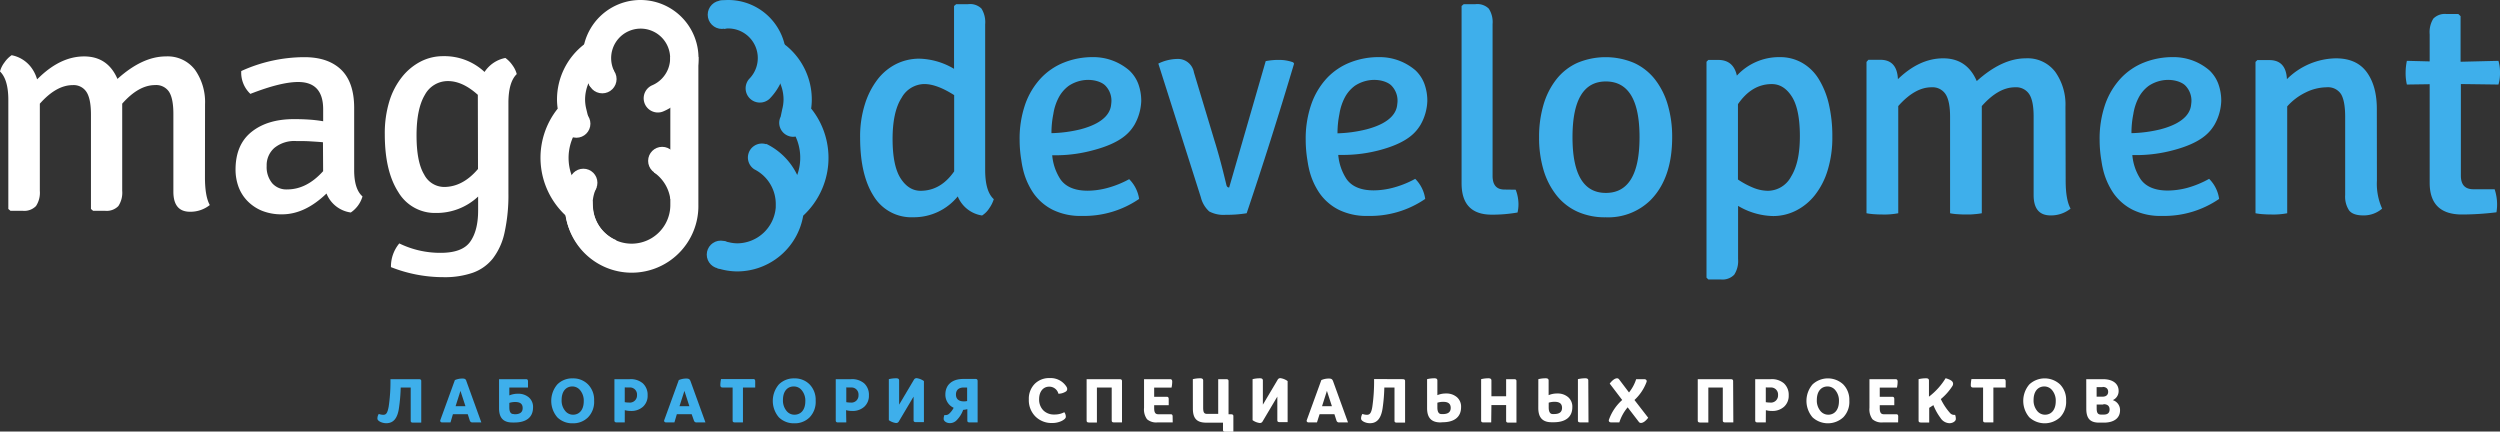 <?xml version="1.0" encoding="UTF-8"?> <svg xmlns="http://www.w3.org/2000/svg" id="Слой_1" data-name="Слой 1" viewBox="0 0 600 103.56"><rect x="0" y="0" width="600" height="103.56" fill="#333333" stroke="none"/> <defs> <style>.cls-1{fill:#3eafeb;}.cls-2{fill:#fff;}</style> </defs> <title>MagDV_logo</title> <path class="cls-1" d="M100.56,91c.36,0,.54.15.54.43v10h-2c-.35,0-.53-.14-.53-.42V93H96.17a41.13,41.13,0,0,1-.41,4.87c-.35,2.57-1.37,3.7-3.05,3.7a3.3,3.3,0,0,1-1.46-.34c-.44-.24-.67-.49-.67-.77a2,2,0,0,1,.33-1.12,3,3,0,0,0,1.09.21c.7,0,1-.45,1.29-2A41.44,41.44,0,0,0,93.71,91Z"></path> <path class="cls-1" d="M108.12,101.38h-2c-.32,0-.55-.23-.45-.53l3.5-9.63a4.49,4.49,0,0,1,1.79-.37c.64,0,.86.16,1,.7l3.56,9.83h-2.08a.63.63,0,0,1-.67-.39l-.51-1.58h-3.56Zm3.59-3.89-1.2-3.68-1.17,3.68Z"></path> <path class="cls-1" d="M119.77,91h6.52c.28,0,.43.18.43.54V93h-4.48v1.9a5.09,5.09,0,0,1,2.09-.4,3.82,3.82,0,0,1,2.6.88,3,3,0,0,1,1,2.4c0,2.36-1.62,3.62-4.46,3.62H123c-2.2,0-3.23-1.11-3.23-3.43Zm3.78,8.42c1.27,0,1.89-.5,1.89-1.48s-.58-1.46-1.77-1.46a4.78,4.78,0,0,0-1.43.21V97.8c0,1,.31,1.57,1,1.57Z"></path> <path class="cls-1" d="M142.59,96.16a5.31,5.31,0,0,1-1.46,4,5,5,0,0,1-3.68,1.43,5.07,5.07,0,0,1-3.69-1.43,6.07,6.07,0,0,1,0-7.9,5,5,0,0,1,3.69-1.45,5,5,0,0,1,3.68,1.45A5.26,5.26,0,0,1,142.59,96.16Zm-2.49.12a3.89,3.89,0,0,0-.79-2.53,2.4,2.4,0,0,0-1.95-1c-1.47,0-2.57,1.11-2.57,3.24a3.84,3.84,0,0,0,.79,2.54,2.4,2.4,0,0,0,1.95,1C139,99.53,140.1,98.41,140.1,96.28Z"></path> <path class="cls-1" d="M149.94,101.38H148c-.36,0-.54-.15-.54-.44V91h3.68a4.46,4.46,0,0,1,3.14,1,3.73,3.73,0,0,1,1.15,2.88,3.52,3.52,0,0,1-1.13,2.75,4.16,4.16,0,0,1-2.91,1,5.32,5.32,0,0,1-1.44-.19Zm0-8.4v3.54a5.3,5.3,0,0,0,1,.09,1.71,1.71,0,0,0,1.94-1.8A1.68,1.68,0,0,0,151,93Z"></path> <path class="cls-1" d="M161.86,101.38h-2c-.31,0-.55-.23-.45-.53l3.5-9.63a4.49,4.49,0,0,1,1.79-.37c.64,0,.86.16,1.05.7l3.56,9.83h-2.08a.63.63,0,0,1-.67-.39L166,99.41h-3.56Zm3.59-3.89-1.19-3.68-1.18,3.68Z"></path> <path class="cls-1" d="M178.31,101.38h-1.94q-.54,0-.54-.42V93h-2.45c-.33,0-.5-.2-.5-.58a7.8,7.8,0,0,1,.17-1.45h7.77c.29,0,.43.18.43.54V93h-2.94Z"></path> <path class="cls-1" d="M195.76,96.16a5.34,5.34,0,0,1-1.45,4,5,5,0,0,1-3.68,1.43,5.09,5.09,0,0,1-3.7-1.43,6.07,6.07,0,0,1,0-7.9,5.07,5.07,0,0,1,3.7-1.45,5,5,0,0,1,3.68,1.45A5.29,5.29,0,0,1,195.76,96.16Zm-2.48.12a3.89,3.89,0,0,0-.79-2.53,2.42,2.42,0,0,0-2-1c-1.48,0-2.58,1.11-2.58,3.24a3.9,3.9,0,0,0,.79,2.54,2.42,2.42,0,0,0,1.95,1C192.18,99.53,193.28,98.41,193.28,96.28Z"></path> <path class="cls-1" d="M203.11,101.38h-2c-.35,0-.53-.15-.53-.44V91h3.68a4.48,4.48,0,0,1,3.14,1,3.72,3.72,0,0,1,1.14,2.88,3.52,3.52,0,0,1-1.13,2.75,4.13,4.13,0,0,1-2.9,1,5.45,5.45,0,0,1-1.45-.19Zm0-8.4v3.54a5.34,5.34,0,0,0,1,.09,1.7,1.7,0,0,0,1.93-1.8A1.68,1.68,0,0,0,204.2,93Z"></path> <path class="cls-1" d="M213.32,91a7.23,7.23,0,0,1,1.8-.21c.45,0,.67.18.67.52v5.81l3.56-6a.71.71,0,0,1,.67-.36,3.84,3.84,0,0,1,1.72.7v9.85H219.8q-.54,0-.54-.42V95.18l-3.56,6a.7.7,0,0,1-.67.34,3.75,3.75,0,0,1-1.71-.68Z"></path> <path class="cls-1" d="M226.89,94.67c0-2.32,1.64-3.72,4.28-3.72h3c.31,0,.46.17.46.51v9.92h-1.94c-.36,0-.53-.14-.53-.42V98.19a5.07,5.07,0,0,1-1,.18,6.8,6.8,0,0,1-1.59,2.51,2.23,2.23,0,0,1-1.58.67c-.9,0-1.51-.53-1.51-1a2.52,2.52,0,0,1,.17-.93h.28a1.28,1.28,0,0,0,.86-.32,5,5,0,0,0,1.09-1.43A3.44,3.44,0,0,1,226.89,94.67Zm4.41,1.66a3.44,3.44,0,0,0,.81-.08V93h-.79c-1.19,0-1.89.58-1.89,1.69S230.16,96.33,231.3,96.33Z"></path> <path class="cls-2" d="M251.8,92.8c-1.41,0-2.41,1.15-2.41,3a3.68,3.68,0,0,0,1,2.68,3.54,3.54,0,0,0,2.62,1,4.87,4.87,0,0,0,2.42-.55,1.82,1.82,0,0,1,.37,1.1c0,.33-.34.66-1,1a5.18,5.18,0,0,1-2.3.49,5.47,5.47,0,0,1-4-1.56,5.52,5.52,0,0,1-1.58-4.1,5.06,5.06,0,0,1,1.4-3.72,4.84,4.84,0,0,1,3.58-1.4A4.5,4.5,0,0,1,256,92.89a1.06,1.06,0,0,1,.13.52.72.72,0,0,1-.43.62,3.41,3.41,0,0,1-1.68.47A2.24,2.24,0,0,0,251.8,92.8Z"></path> <path class="cls-2" d="M269.28,101.38h-1.94c-.35,0-.53-.14-.53-.42V93h-3.55v8.4h-1.93q-.54,0-.54-.42V91h7.95c.36,0,.54.15.54.43Z"></path> <path class="cls-2" d="M281.45,101.38h-3.68a3.37,3.37,0,0,1-2.48-.76,4,4,0,0,1-.72-2.73V91h6.27c.33,0,.49.2.49.58a6.93,6.93,0,0,1-.16,1.45H277v2.2h3.06c.28,0,.43.18.43.54v1.47H277v.67c0,1.12.29,1.51,1,1.51h3c.28,0,.43.17.43.53Z"></path> <path class="cls-2" d="M286.28,91a7.26,7.26,0,0,1,1.81-.21c.44,0,.67.18.67.52v6.51c0,1.18.23,1.51.95,1.51h2.66V91h1.94c.36,0,.54.15.54.43v8h.62c.36,0,.54.14.54.43v3.76h-1.95c-.36,0-.54-.14-.54-.43v-1.75h-4c-2.27,0-3.23-1-3.23-3.37Z"></path> <path class="cls-2" d="M300.62,91a7.18,7.18,0,0,1,1.8-.21c.45,0,.67.18.67.52v5.81l3.56-6a.69.69,0,0,1,.67-.36,3.8,3.8,0,0,1,1.71.7v9.85h-1.94c-.35,0-.53-.14-.53-.42V95.18l-3.56,6a.71.71,0,0,1-.67.34,3.7,3.7,0,0,1-1.71-.68Z"></path> <path class="cls-2" d="M316.07,101.38h-2c-.32,0-.55-.23-.45-.53l3.5-9.63a4.45,4.45,0,0,1,1.79-.37c.64,0,.86.16,1.05.7l3.56,9.83h-2.08a.63.63,0,0,1-.67-.39l-.51-1.58h-3.56Zm3.59-3.89-1.2-3.68-1.17,3.68Z"></path> <path class="cls-2" d="M336.68,91c.36,0,.54.15.54.43v10h-2q-.54,0-.54-.42V93h-2.44a41.18,41.18,0,0,1-.4,4.87c-.36,2.57-1.37,3.7-3.05,3.7a3.23,3.23,0,0,1-1.46-.34c-.45-.24-.67-.49-.67-.77a2,2,0,0,1,.32-1.12,3.06,3.06,0,0,0,1.09.21c.7,0,1.06-.45,1.3-2a42.82,42.82,0,0,0,.41-6.58Z"></path> <path class="cls-2" d="M345.73,101.38c-2.2,0-3.23-1.11-3.23-3.43V91a7.23,7.23,0,0,1,1.8-.21c.45,0,.67.18.67.52v3.53a5.09,5.09,0,0,1,2.09-.4,3.82,3.82,0,0,1,2.6.88,3,3,0,0,1,1,2.4c0,2.36-1.62,3.62-4.46,3.62Zm.55-2c1.27,0,1.89-.5,1.89-1.48s-.58-1.46-1.77-1.46a4.78,4.78,0,0,0-1.43.21V97.8c0,1,.31,1.57.95,1.57Z"></path> <path class="cls-2" d="M357.89,101.38H356c-.35,0-.53-.14-.53-.42V91a7.18,7.18,0,0,1,1.8-.21c.45,0,.67.18.67.52v3.8h3.53V91h1.95c.36,0,.53.15.53.43v10H362c-.35,0-.53-.14-.53-.42v-3.8h-3.53Z"></path> <path class="cls-2" d="M369.2,91a7.23,7.23,0,0,1,1.8-.21c.45,0,.67.18.67.52v3.53a5.09,5.09,0,0,1,2.09-.4,3.82,3.82,0,0,1,2.6.88,3,3,0,0,1,1,2.4c0,2.36-1.62,3.62-4.46,3.62h-.48c-2.2,0-3.23-1.11-3.23-3.43ZM373,99.37c1.27,0,1.89-.5,1.89-1.48s-.58-1.46-1.77-1.46a4.78,4.78,0,0,0-1.43.21V97.8c0,1,.31,1.57.95,1.57Zm8.24,2h-2q-.54,0-.54-.42V91a7.53,7.53,0,0,1,1.82-.21c.44,0,.67.18.67.52Z"></path> <path class="cls-2" d="M395.57,100.26c-.64.83-1.24,1.25-1.78,1.25a.65.65,0,0,1-.5-.3l-2.65-3.45a10.47,10.47,0,0,0-2,3.62h-1.92c-.46,0-.73-.26-.55-.72A11.37,11.37,0,0,1,389.33,96l-3-3.94c.67-.85,1.27-1.27,1.78-1.27a.65.65,0,0,1,.52.32l2.33,3.08A9.86,9.86,0,0,0,392.68,91h1.92c.46,0,.73.3.55.73A11.21,11.21,0,0,1,392.27,96Z"></path> <path class="cls-2" d="M416,101.38H414c-.36,0-.53-.14-.53-.42V93H410v8.4H408q-.54,0-.54-.42V91h7.95c.36,0,.54.15.54.43Z"></path> <path class="cls-2" d="M423.79,101.38h-2c-.36,0-.54-.15-.54-.44V91H425a4.48,4.48,0,0,1,3.14,1,3.73,3.73,0,0,1,1.15,2.88,3.52,3.52,0,0,1-1.13,2.75,4.16,4.16,0,0,1-2.91,1,5.32,5.32,0,0,1-1.44-.19Zm0-8.4v3.54a5.3,5.3,0,0,0,1,.09,1.71,1.71,0,0,0,1.94-1.8A1.68,1.68,0,0,0,424.88,93Z"></path> <path class="cls-2" d="M443.84,96.16a5.31,5.31,0,0,1-1.46,4,5.46,5.46,0,0,1-7.37,0,6.07,6.07,0,0,1,0-7.9,5.41,5.41,0,0,1,7.37,0A5.26,5.26,0,0,1,443.84,96.16Zm-2.49.12a3.89,3.89,0,0,0-.79-2.53,2.4,2.4,0,0,0-1.95-1c-1.47,0-2.57,1.11-2.57,3.24a3.89,3.89,0,0,0,.78,2.54,2.43,2.43,0,0,0,1.95,1C440.25,99.53,441.35,98.41,441.35,96.28Z"></path> <path class="cls-2" d="M455.55,101.38h-3.68a3.37,3.37,0,0,1-2.48-.76,4,4,0,0,1-.72-2.73V91h6.27c.33,0,.49.2.49.58a6.93,6.93,0,0,1-.16,1.45h-4.13v2.2h3.06c.28,0,.43.18.43.54v1.47h-3.49v.67c0,1.12.29,1.51,1,1.51h3c.28,0,.43.17.43.53Z"></path> <path class="cls-2" d="M465.8,95.78A14.31,14.31,0,0,0,468,99.11a1.29,1.29,0,0,0,1,.46h.23a2.66,2.66,0,0,1,.17,1c0,.49-.7,1-1.54,1a2.66,2.66,0,0,1-2.13-1.25,13.49,13.49,0,0,1-1.72-3.09c-.32.22-.66.43-1,.65v3.52H461c-.36,0-.54-.15-.54-.44V91a7.69,7.69,0,0,1,1.82-.21c.45,0,.67.18.67.53v3.88a16.13,16.13,0,0,0,4-4.43c1.36.4,1.79.79,1.79,1.34a1,1,0,0,1-.19.58A13.58,13.58,0,0,1,465.8,95.78Z"></path> <path class="cls-2" d="M478.41,101.38h-1.94c-.35,0-.53-.14-.53-.42V93h-2.46c-.33,0-.49-.2-.49-.58a8.62,8.62,0,0,1,.16-1.45h7.78c.28,0,.43.18.43.54V93h-2.95Z"></path> <path class="cls-2" d="M495.87,96.16a5.31,5.31,0,0,1-1.46,4,5.46,5.46,0,0,1-7.37,0,6.07,6.07,0,0,1,0-7.9,5.41,5.41,0,0,1,7.37,0A5.26,5.26,0,0,1,495.87,96.16Zm-2.49.12a3.89,3.89,0,0,0-.79-2.53,2.42,2.42,0,0,0-1.95-1c-1.47,0-2.58,1.11-2.58,3.24a3.9,3.9,0,0,0,.79,2.54,2.42,2.42,0,0,0,1.95,1C492.28,99.53,493.38,98.41,493.38,96.28Z"></path> <path class="cls-2" d="M500.7,91h4c2.4,0,3.77,1.1,3.77,2.82a2.35,2.35,0,0,1-1.4,2.21,2.49,2.49,0,0,1,1.74,2.45c0,1.8-1.37,2.95-3.87,2.95h-1.16c-2.16,0-3.07-1-3.07-3.35Zm3.92,1.91h-1.43V95.2h1.43c.89,0,1.34-.47,1.34-1.17S505.51,92.86,504.62,92.86Zm.19,4.18H503.2V98c0,1.12.3,1.5,1.07,1.5h.63c.94,0,1.4-.41,1.4-1.23S505.81,97,504.81,97Z"></path> <circle id="_Path_" data-name="&lt;Path&gt;" class="cls-1" cx="172.98" cy="61.11" r="3.36"></circle> <g id="_Group_" data-name="&lt;Group&gt;"> <g id="_Group_2" data-name="&lt;Group&gt;"> <path id="_Compound_Path_" data-name="&lt;Compound Path&gt;" class="cls-2" d="M85,25.89q0-6.13-3.13-9.17c-2.1-2-5-3-8.84-3A36.63,36.63,0,0,0,57.9,17.05a7,7,0,0,0,2.19,5.48q7.3-2.85,11.47-2.85,6,0,6,6.55V29.1a32.12,32.12,0,0,0-3.43-.4c-1.17-.08-2.37-.11-3.58-.11q-6.36,0-10.19,3.07t-3.83,9.05a12.07,12.07,0,0,0,.69,4.06,9.73,9.73,0,0,0,2.12,3.42,10.38,10.38,0,0,0,3.5,2.38,12.55,12.55,0,0,0,4.86.87q5.48,0,10.66-5A7.34,7.34,0,0,0,84.19,51,7,7,0,0,0,87,47.14C85.68,46,85,43.88,85,40.86ZM77.55,41.08q-3.94,4.38-8.62,4.38A4.52,4.52,0,0,1,65.35,44,6.07,6.07,0,0,1,64,39.83a5.51,5.51,0,0,1,1.86-4.34,7.6,7.6,0,0,1,5.22-1.64c1.17,0,2.29,0,3.36.07s2.09.12,3.07.22Z"></path> <path id="_Compound_Path_2" data-name="&lt;Compound Path&gt;" class="cls-2" d="M123,15.67a7,7,0,0,0-1.71-1.76,7.74,7.74,0,0,0-5,3.36,14.08,14.08,0,0,0-9.93-3.79A11.73,11.73,0,0,0,101,14.75a13.84,13.84,0,0,0-4.49,3.69,17.63,17.63,0,0,0-3.07,5.88,26.28,26.28,0,0,0-1.09,7.92q0,8.84,3.25,13.87a10.19,10.19,0,0,0,9,5,14.55,14.55,0,0,0,10.15-3.94v3.36c0,3.21-.64,5.7-1.9,7.48s-3.63,2.67-7.09,2.67a22.32,22.32,0,0,1-9.93-2.26,8.67,8.67,0,0,0-2,5.69,34.2,34.2,0,0,0,12.64,2.41,20.46,20.46,0,0,0,7-1.06,10.73,10.73,0,0,0,4.82-3.43,15.58,15.58,0,0,0,2.81-6.25,41.9,41.9,0,0,0,.92-9.49V24.72q0-5,2-6.94A6.21,6.21,0,0,0,123,15.67Zm-8.28,24.88q-3.66,4.32-8.18,4.32a5.43,5.43,0,0,1-4.75-3q-1.82-3-1.82-9.37c0-4.3.68-7.54,2-9.74a6.25,6.25,0,0,1,5.55-3.3q3.5,0,7.16,3.3Z"></path> <path id="_Path_2" data-name="&lt;Path&gt;" class="cls-2" d="M49.21,25a13.41,13.41,0,0,0-2.41-8.25,8.24,8.24,0,0,0-7-3.21q-5.62,0-11.61,5.4-2.34-5.4-8-5.4-5.44,0-10.54,4.79l-.75.71a8.83,8.83,0,0,0-1.11-2.43,7.7,7.7,0,0,0-5-3.36A6.82,6.82,0,0,0,1.06,15,6.16,6.16,0,0,0,0,17.15Q2,19.09,2,24V40.48H2v9.67l.51.44H5.43a3.93,3.93,0,0,0,3.21-1.14,5.83,5.83,0,0,0,.92-3.67v-5.3h0V24.89q3.94-4.45,7.88-4.46a3.65,3.65,0,0,1,3.32,1.65q1.06,1.64,1.07,5.36V50.15l.51.44h2.87a3.9,3.9,0,0,0,3.2-1.14,5.83,5.83,0,0,0,.92-3.67V42l0-17.12q3.93-4.45,7.88-4.46A3.69,3.69,0,0,1,40.55,22q1.06,1.61,1.06,5.33V46q0,4.82,4,4.82a7.45,7.45,0,0,0,4.74-1.61c-.78-1.41-1.16-3.62-1.16-6.64Z"></path> </g> <g id="_Group_3" data-name="&lt;Group&gt;"> <path id="_Path_3" data-name="&lt;Path&gt;" class="cls-1" d="M361.07,45.49q-2.85,0-2.85-3.28V5.76a5.88,5.88,0,0,0-.91-3.68A3.9,3.9,0,0,0,354.13,1h-2.84l-.51.44V44q0,7.51,7.22,7.52a35.15,35.15,0,0,0,6.21-.52,8.68,8.68,0,0,0,.22-2.22,9.87,9.87,0,0,0-.66-3.25Z"></path> <path id="_Compound_Path_3" data-name="&lt;Compound Path&gt;" class="cls-1" d="M262.23,36.09c7.12-1.84,9-4.49,10-6.07a12.47,12.47,0,0,0,1.67-5.77,11.91,11.91,0,0,0-.7-4.09A8.48,8.48,0,0,0,271,16.88a13.19,13.19,0,0,0-8.73-3.17A18.6,18.6,0,0,0,255.37,15a15.4,15.4,0,0,0-5.59,3.8A17.87,17.87,0,0,0,246.06,25a25.19,25.19,0,0,0-1.35,8.61,30.16,30.16,0,0,0,.4,4.8h0c.09.63.19,1.25.33,1.85a17.05,17.05,0,0,0,2.59,6.1,12.52,12.52,0,0,0,4.64,4,15.15,15.15,0,0,0,7,1.46,23.35,23.35,0,0,0,13.72-4.08A8.43,8.43,0,0,0,271,43a23.49,23.49,0,0,1-5.23,2.11,18.65,18.65,0,0,1-4.71.66q-4.59,0-6.53-2.7a12.53,12.53,0,0,1-2-5.81h1.48A34.2,34.2,0,0,0,262.23,36.09Zm-9.43-8.72a12.47,12.47,0,0,1,1.26-3.91,8.3,8.3,0,0,1,2.52-2.92c3.6-2.3,7.55-1.28,8.76.07a5.17,5.17,0,0,1,1.35,4.32c-.1,1.5-.92,4.42-7.42,6.12a32.47,32.47,0,0,1-6.92.91A22.84,22.84,0,0,1,252.8,27.37Z"></path> <path id="_Compound_Path_4" data-name="&lt;Compound Path&gt;" class="cls-1" d="M330.89,36.09c7.12-1.84,9-4.49,10-6.07a12.35,12.35,0,0,0,1.67-5.77,11.91,11.91,0,0,0-.69-4.09,8.5,8.5,0,0,0-2.16-3.28A13.19,13.19,0,0,0,331,13.71,18.6,18.6,0,0,0,324,15a15.4,15.4,0,0,0-5.59,3.8A17.87,17.87,0,0,0,314.72,25a25.19,25.19,0,0,0-1.35,8.61,30.16,30.16,0,0,0,.4,4.8h0c.1.63.19,1.25.33,1.85a17.05,17.05,0,0,0,2.59,6.1,12.52,12.52,0,0,0,4.64,4,15.15,15.15,0,0,0,7,1.46,23.33,23.33,0,0,0,13.72-4.08,8.43,8.43,0,0,0-2.4-4.82,23.49,23.49,0,0,1-5.23,2.11,18.59,18.59,0,0,1-4.71.66q-4.59,0-6.53-2.7a12.53,12.53,0,0,1-2-5.81h1.48A34.13,34.13,0,0,0,330.89,36.09Zm-9.43-8.72a12.74,12.74,0,0,1,1.26-3.91,8.3,8.3,0,0,1,2.52-2.92c3.6-2.3,7.55-1.28,8.77.07a5.17,5.17,0,0,1,1.34,4.32c-.1,1.5-.91,4.42-7.42,6.12A32.47,32.47,0,0,1,321,32,22.84,22.84,0,0,1,321.46,27.37Z"></path> <path id="_Compound_Path_5" data-name="&lt;Compound Path&gt;" class="cls-1" d="M521.43,36.09c7.12-1.84,9-4.49,10-6.07a12.35,12.35,0,0,0,1.67-5.77,11.91,11.91,0,0,0-.69-4.09,8.5,8.5,0,0,0-2.16-3.28,13.16,13.16,0,0,0-8.73-3.17A18.6,18.6,0,0,0,514.57,15a15.4,15.4,0,0,0-5.59,3.8A17.87,17.87,0,0,0,505.26,25a25.19,25.19,0,0,0-1.35,8.61,30.16,30.16,0,0,0,.4,4.8h0c.1.63.19,1.25.33,1.85a17.23,17.23,0,0,0,2.59,6.1,12.52,12.52,0,0,0,4.64,4,15.15,15.15,0,0,0,7,1.46,23.33,23.33,0,0,0,13.72-4.08,8.43,8.43,0,0,0-2.4-4.82A23.49,23.49,0,0,1,525,45.07a18.59,18.59,0,0,1-4.71.66q-4.59,0-6.53-2.7a12.53,12.53,0,0,1-2-5.81h1.48A34.13,34.13,0,0,0,521.43,36.09ZM512,27.37a12.74,12.74,0,0,1,1.26-3.91,8.3,8.3,0,0,1,2.52-2.92c3.6-2.3,7.55-1.28,8.77.07a5.17,5.17,0,0,1,1.34,4.32c-.1,1.5-.91,4.42-7.42,6.12a32.38,32.38,0,0,1-6.92.91A22.84,22.84,0,0,1,512,27.37Z"></path> <path id="_Compound_Path_6" data-name="&lt;Compound Path&gt;" class="cls-1" d="M236.44,5.83a6.13,6.13,0,0,0-.89-3.77A3.87,3.87,0,0,0,232.37,1h-2.88l-.52.44V16.52a17.07,17.07,0,0,0-8.35-2.44,12.48,12.48,0,0,0-5.47,1.25,13,13,0,0,0-4.51,3.7A19.07,19.07,0,0,0,207.58,25a25.62,25.62,0,0,0-1.15,8q0,9,3.26,14.08a10.59,10.59,0,0,0,9.53,5.06,13.57,13.57,0,0,0,10.64-5,7.52,7.52,0,0,0,5.84,4.58,5.59,5.59,0,0,0,1.7-1.7,7.92,7.92,0,0,0,1.11-2.22q-2.07-1.85-2.07-7ZM229,41.13q-3.24,4.65-8.05,4.66-2.88,0-4.81-3c-1.28-2-1.92-5.18-1.92-9.46s.72-7.62,2.15-9.83a6.33,6.33,0,0,1,5.46-3.33q3,0,7.17,2.66Z"></path> <path id="_Path_4" data-name="&lt;Path&gt;" class="cls-1" d="M307.05,14.38a15.86,15.86,0,0,0-3.28.29L295,45c-.34,0-.56-.19-.66-.59q-1.49-6.29-2.88-10.71L286.55,17.4a3.9,3.9,0,0,0-4.14-3.25A10.74,10.74,0,0,0,278,15.26l10.2,32.08a6.83,6.83,0,0,0,2,3.4,7.3,7.3,0,0,0,4,.81,29.51,29.51,0,0,0,5-.37q5.84-17.3,11.38-35.92l-.22-.3A9.66,9.66,0,0,0,307.05,14.38Z"></path> <path id="_Compound_Path_7" data-name="&lt;Compound Path&gt;" class="cls-1" d="M397.15,19a13.53,13.53,0,0,0-5-3.91,17.54,17.54,0,0,0-13.59,0,13.45,13.45,0,0,0-5,3.91,18.11,18.11,0,0,0-3.11,6.1,27.22,27.22,0,0,0-1.07,7.84,27.09,27.09,0,0,0,1.07,7.87,18.09,18.09,0,0,0,3.11,6.06,13.58,13.58,0,0,0,5,3.92,16,16,0,0,0,6.8,1.36,14.48,14.48,0,0,0,10.71-4.06q5.25-5.25,5.25-15.15a27.22,27.22,0,0,0-1.07-7.84A18.11,18.11,0,0,0,397.15,19ZM385.4,46.3q-8,0-8-13.37t8-13.38q8.1,0,8.09,13.38T385.4,46.3Z"></path> <path id="_Compound_Path_8" data-name="&lt;Compound Path&gt;" class="cls-1" d="M436.44,18.88a11.17,11.17,0,0,0-4-3.84,10.64,10.64,0,0,0-5.32-1.33,13.76,13.76,0,0,0-10.27,4.44c-.55-2.52-2.05-3.77-4.51-3.77H410l-.44.44V66.63l.44.44h3a3.91,3.91,0,0,0,3.21-1.14,6,6,0,0,0,.93-3.74V49.41a17,17,0,0,0,8.42,2.44,12.07,12.07,0,0,0,5.47-1.3,13.55,13.55,0,0,0,4.55-3.73,18.09,18.09,0,0,0,3.07-6,26.63,26.63,0,0,0,1.11-8,33.65,33.65,0,0,0-.86-7.94A19.92,19.92,0,0,0,436.44,18.88Zm-6.58,23.5a6.36,6.36,0,0,1-5.58,3.41,9.49,9.49,0,0,1-3.44-.71,20.08,20.08,0,0,1-3.73-2V25q3.33-4.83,8.13-4.82,2.88,0,4.8,3c1.28,2,1.93,5.19,1.93,9.49S431.26,40.1,429.86,42.38Z"></path> <path id="_Path_5" data-name="&lt;Path&gt;" class="cls-1" d="M495.71,25.61a13.52,13.52,0,0,0-2.44-8.35A8.32,8.32,0,0,0,486.18,14q-5.7,0-11.76,5.46Q472.07,14,466.37,14T455.5,19c-.14-3.1-1.55-4.65-4.21-4.65h-2.88l-.45.51V51.18a14.75,14.75,0,0,0,1.7.22c.65.05,1.36.08,2.15.08a17.56,17.56,0,0,0,3.77-.3V25.46q4-4.52,8-4.51a3.72,3.72,0,0,1,3.36,1.66c.72,1.11,1.08,2.93,1.08,5.44V51.18a11.68,11.68,0,0,0,1.7.22c.68.05,1.37.08,2.07.08s1.44,0,2.1-.08a14.67,14.67,0,0,0,1.74-.22V25.46q4-4.52,8-4.51A3.74,3.74,0,0,1,487,22.58c.72,1.08,1.07,2.88,1.07,5.39V46.82q0,4.88,4.07,4.88a7.52,7.52,0,0,0,4.8-1.63c-.79-1.42-1.18-3.67-1.18-6.72Z"></path> <path id="_Path_6" data-name="&lt;Path&gt;" class="cls-1" d="M570.44,26.13c0-3.7-.82-6.64-2.44-8.84S563.91,14,560.61,14a17,17,0,0,0-11.75,5c-.15-3.06-1.56-4.58-4.22-4.58h-2.88l-.44.44V51.18a14.19,14.19,0,0,0,1.7.22c.64.05,1.35.08,2.14.08a17.5,17.5,0,0,0,3.77-.3V25.54a14.11,14.11,0,0,1,4.47-3.37,11.55,11.55,0,0,1,5-1.22,3.72,3.72,0,0,1,3.44,1.63c.66,1.08,1,2.91,1,5.47V46.82a6,6,0,0,0,.93,3.66c.61.81,1.76,1.22,3.43,1.22a6.73,6.73,0,0,0,4.51-1.63,14.51,14.51,0,0,1-1.25-6.72Z"></path> <path id="_Path_7" data-name="&lt;Path&gt;" class="cls-1" d="M599.63,20.29a9.38,9.38,0,0,0,.37-2.81,10.07,10.07,0,0,0-.37-2.88l-9.09.22V3.88L590,3.36h-2.88A3.87,3.87,0,0,0,584,4.47a6.16,6.16,0,0,0-.88,3.77v6.5l-5.47-.14a13.9,13.9,0,0,0-.3,2.92,11.94,11.94,0,0,0,.3,2.77l5.47-.08V43.86q0,7.62,7.76,7.62a68.19,68.19,0,0,0,8.27-.53,11.51,11.51,0,0,0-.44-5.53h-5.1q-3,0-3-3.25v-22Z"></path> </g> <circle id="_Path_8" data-name="&lt;Path&gt;" class="cls-2" cx="140.01" cy="43.86" r="3.37"></circle> <circle id="_Path_9" data-name="&lt;Path&gt;" class="cls-2" cx="158.92" cy="38.61" r="3.37"></circle> <circle id="_Path_10" data-name="&lt;Path&gt;" class="cls-2" cx="138.33" cy="29.69" r="3.37"></circle> <path id="_Path_11" data-name="&lt;Path&gt;" class="cls-2" d="M147.88,57.62c-.12-.06-.26-.09-.38-.15A9.33,9.33,0,0,1,143.16,45l-6.06-2.94a16.08,16.08,0,0,0,7.46,21.45,16.45,16.45,0,0,0,3.32,1.18Z"></path> <path id="_Path_12" data-name="&lt;Path&gt;" class="cls-2" d="M160.88,47.76s6.45-2.42,6.09-3.59a16,16,0,0,0-6-8.23c-.21-.16-4.06,5.37-4,5.45A9.29,9.29,0,0,1,160.88,47.76Z"></path> <path id="_Path_13" data-name="&lt;Path&gt;" class="cls-2" d="M160.88,13.66V49.08a9.29,9.29,0,0,1-18.56.71l-.11-1.46-1.15-.91a12.17,12.17,0,0,1-1.17-18l1.28-1.33-.43-1.8a9.69,9.69,0,0,1-.32-2.36,10,10,0,0,1,4.17-8.12l-3.16-6a11.41,11.41,0,0,0-1.23.84,16.71,16.71,0,0,0-6.52,13.24,15.08,15.08,0,0,0,.17,2.18,18.91,18.91,0,0,0,1.93,25.67,16,16,0,0,0,31.83-2.68V13.66Z"></path> <circle id="_Path_14" data-name="&lt;Path&gt;" class="cls-2" cx="144.55" cy="18.97" r="3.43"></circle> <circle id="_Path_15" data-name="&lt;Path&gt;" class="cls-1" cx="173.26" cy="3.53" r="3.41"></circle> <path id="_Path_16" data-name="&lt;Path&gt;" class="cls-2" d="M153.74,0a13.91,13.91,0,0,0-12.09,20.83l5.75-3.76a7.08,7.08,0,1,1,9.14,3.39A3.41,3.41,0,0,0,157.89,27a3.32,3.32,0,0,0,1.34-.28A13.93,13.93,0,0,0,153.74,0Z"></path> <path id="_Path_17" data-name="&lt;Path&gt;" class="cls-1" d="M174.78,0a13.45,13.45,0,0,0-2.11.18c-.11,0,1.1,6.73,1.1,6.73a6.77,6.77,0,0,1,1-.08,7.1,7.1,0,0,1,5.05,12.09,3.42,3.42,0,0,0,4.85,4.81A13.93,13.93,0,0,0,174.78,0Z"></path> <path id="_Path_18" data-name="&lt;Path&gt;" class="cls-1" d="M194.67,26.09a15,15,0,0,0,.16-2.18A16.69,16.69,0,0,0,188.74,11l-.64-.48-7.16,11.67a3.37,3.37,0,0,0,3.23-.57l0,0,0,0a13.82,13.82,0,0,0,2.36-3,10,10,0,0,1,1.52,5.26,9.69,9.69,0,0,1-.32,2.36L187.36,28a3.31,3.31,0,0,0-.35,1.46,3.37,3.37,0,0,0,3.37,3.37,3.43,3.43,0,0,0,.56-.06,12.12,12.12,0,0,1,.39,9.23,15.92,15.92,0,0,0-7.44-7.48l0,.09a3.46,3.46,0,0,0-1-.16A3.36,3.36,0,0,0,181,40.61h0l.18.1a9.32,9.32,0,0,1,5,8.59h0l0,.48A9.34,9.34,0,0,1,177,58.4a8.72,8.72,0,0,1-1.62-.16l-.49-.11c-.13,0-1-.25-1.15-.31l-1.64,6.52a15.58,15.58,0,0,0,4.9.8,16.1,16.1,0,0,0,15.77-13.38,18.9,18.9,0,0,0,1.94-25.67Z"></path> </g> </svg> 